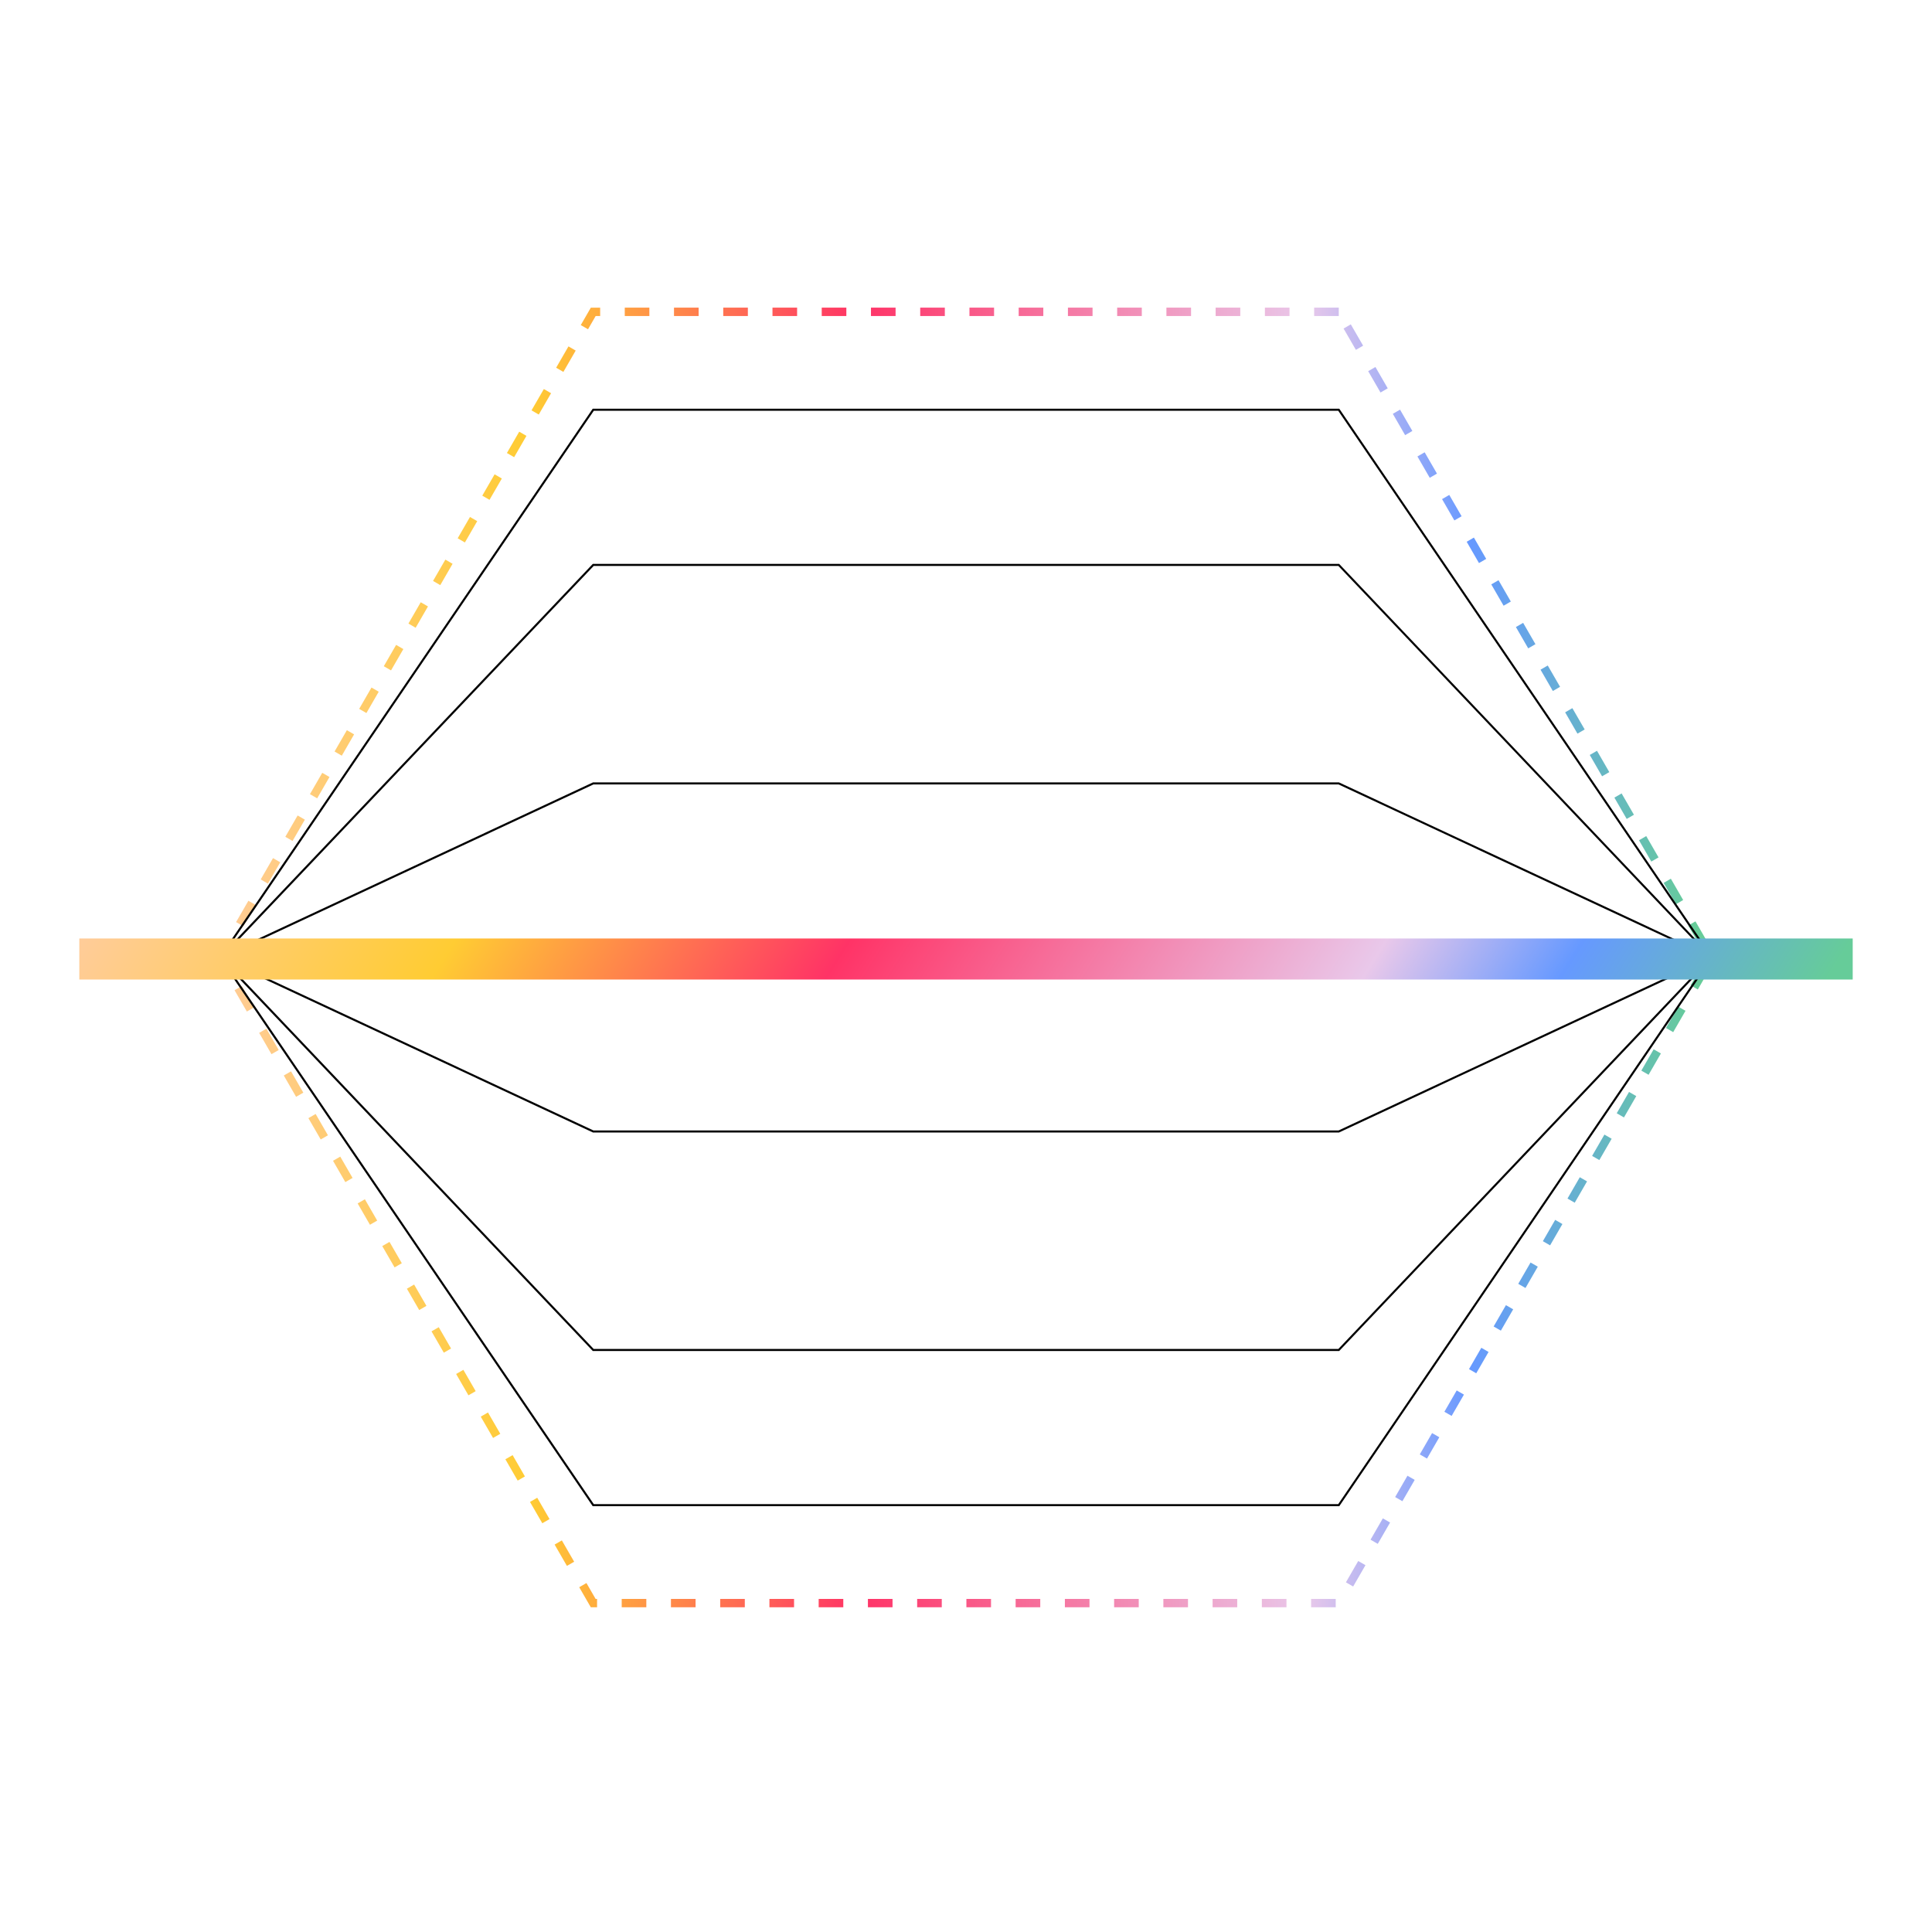 <?xml version="1.0" encoding="UTF-8"?><svg id="Layer_4" xmlns="http://www.w3.org/2000/svg" xmlns:xlink="http://www.w3.org/1999/xlink" viewBox="0 0 1130 1120"><defs><style>.cls-1{fill:url(#linear-gradient);}.cls-2{fill:url(#linear-gradient-2);}</style><linearGradient id="linear-gradient" x1="126.13" y1="560" x2="1000.25" y2="560" gradientTransform="matrix(1, 0, 0, 1, 0, 0)" gradientUnits="userSpaceOnUse"><stop offset="0" stop-color="#fc9"/><stop offset=".21" stop-color="#fc3"/><stop offset=".43" stop-color="#f36"/><stop offset=".73" stop-color="#e9c8ea"/><stop offset=".84" stop-color="#69f"/><stop offset=".99" stop-color="#6c9"/></linearGradient><linearGradient id="linear-gradient-2" x1="-116.98" y1="923.21" x2="1070.9" y2="923.21" gradientTransform="translate(761.16 -430.26) rotate(57.67) scale(.83 .75) skewX(23.51)" xlink:href="#linear-gradient"/></defs><path class="cls-1" d="M781.24,940.07h-14.4v-4.89h14.4v4.89Zm-28.8,0h-14.4v-4.89h14.4v4.89Zm-28.8,0h-14.4v-4.89h14.4v4.89Zm-28.8,0h-14.4v-4.89h14.4v4.89Zm-28.8,0h-14.4v-4.89h14.4v4.89Zm-28.8,0h-14.4v-4.89h14.4v4.89Zm-28.8,0h-14.4v-4.89h14.4v4.89Zm-28.8,0h-14.4v-4.89h14.4v4.89Zm-28.8,0h-14.4v-4.89h14.4v4.89Zm-28.8,0h-14.4v-4.89h14.4v4.89Zm-28.8,0h-14.4v-4.89h14.4v4.89Zm-28.8,0h-14.4v-4.89h14.4v4.89Zm-28.8,0h-14.4v-4.89h14.4v4.89Zm-28.8,0h-14.4v-4.89h14.4v4.89Zm-28.8,0h-14.4v-4.89h14.4v4.89Zm-28.8,0h-3.68l-6.77-11.73,4.23-2.44,5.36,9.29h.85v4.89Zm442.21-12.15l-4.23-2.44,7.2-12.47,4.23,2.44-7.2,12.47Zm-459.85-12.05l-7.2-12.47,4.23-2.44,7.2,12.47-4.23,2.44Zm474.25-12.89l-4.23-2.44,7.2-12.47,4.23,2.44-7.2,12.47Zm-488.65-12.05l-7.2-12.47,4.23-2.44,7.2,12.47-4.23,2.44Zm503.05-12.89l-4.23-2.44,7.2-12.47,4.23,2.44-7.2,12.47Zm-517.45-12.05l-7.2-12.47,4.23-2.44,7.2,12.47-4.23,2.44Zm531.85-12.89l-4.23-2.44,7.2-12.47,4.23,2.44-7.2,12.47Zm-546.25-12.05l-7.2-12.47,4.23-2.44,7.2,12.47-4.23,2.44Zm560.65-12.89l-4.23-2.44,7.2-12.47,4.23,2.44-7.2,12.47Zm-575.05-12.05l-7.2-12.47,4.23-2.44,7.2,12.47-4.23,2.44Zm589.45-12.89l-4.23-2.44,7.2-12.47,4.23,2.44-7.2,12.47Zm-603.85-12.05l-7.2-12.47,4.23-2.44,7.2,12.47-4.23,2.44Zm618.25-12.89l-4.23-2.44,7.2-12.47,4.23,2.44-7.2,12.47Zm-632.65-12.05l-7.2-12.47,4.23-2.44,7.2,12.47-4.23,2.44Zm647.05-12.89l-4.23-2.44,7.2-12.47,4.23,2.44-7.2,12.47Zm-661.45-12.05l-7.2-12.47,4.23-2.44,7.2,12.47-4.23,2.44Zm675.85-12.89l-4.23-2.44,7.2-12.47,4.23,2.44-7.2,12.47Zm-690.25-12.05l-7.2-12.47,4.23-2.44,7.2,12.47-4.23,2.44Zm704.65-12.89l-4.23-2.44,7.2-12.47,4.23,2.44-7.2,12.47Zm-719.05-12.05l-7.2-12.47,4.23-2.44,7.2,12.47-4.23,2.44Zm733.45-12.89l-4.23-2.44,7.2-12.47,4.23,2.44-7.2,12.47Zm-747.85-12.05l-7.2-12.47,4.23-2.44,7.2,12.47-4.23,2.44Zm762.25-12.89l-4.23-2.44,7.2-12.47,4.23,2.44-7.2,12.47Zm-776.65-12.05l-7.2-12.47,4.23-2.44,7.2,12.47-4.23,2.44Zm791.05-12.89l-4.23-2.44,7.2-12.47,4.23,2.44-7.2,12.47Zm-805.45-12.05l-7.2-12.47,4.23-2.44,7.2,12.47-4.23,2.44Zm819.85-12.89l-4.23-2.44,7.2-12.47,4.23,2.44-7.2,12.47Zm-834.25-12.05l-7.2-12.47,4.23-2.44,7.2,12.47-4.23,2.44Zm848.65-12.89l-4.23-2.44,7.2-12.47,4.23,2.44-7.2,12.47Zm-863.05-12.05l-3.86-6.69,4.75-8.23,4.23,2.44-3.34,5.78,2.45,4.24-4.23,2.44Zm864.65-12.89l-7.2-12.47,4.23-2.44,7.2,12.47-4.23,2.44Zm-852.32-12.05l-4.23-2.44,7.2-12.47,4.23,2.44-7.2,12.47Zm837.92-12.89l-7.2-12.47,4.23-2.44,7.2,12.47-4.23,2.44Zm-823.52-12.05l-4.23-2.44,7.2-12.47,4.23,2.44-7.2,12.47Zm809.12-12.89l-7.2-12.47,4.23-2.44,7.2,12.47-4.23,2.44Zm-794.72-12.05l-4.23-2.44,7.2-12.47,4.23,2.44-7.2,12.47Zm780.32-12.89l-7.2-12.47,4.23-2.44,7.2,12.47-4.23,2.44Zm-765.92-12.05l-4.23-2.44,7.2-12.47,4.23,2.44-7.2,12.47Zm751.52-12.89l-7.2-12.47,4.23-2.44,7.2,12.47-4.23,2.44Zm-737.12-12.05l-4.23-2.44,7.2-12.47,4.23,2.44-7.2,12.47Zm722.72-12.89l-7.2-12.47,4.23-2.44,7.2,12.47-4.23,2.44Zm-708.32-12.05l-4.23-2.44,7.2-12.47,4.23,2.44-7.2,12.47Zm693.92-12.89l-7.2-12.47,4.23-2.44,7.2,12.47-4.23,2.44Zm-679.52-12.05l-4.23-2.44,7.2-12.47,4.23,2.44-7.2,12.47Zm665.12-12.89l-7.2-12.47,4.23-2.44,7.2,12.47-4.23,2.44Zm-650.72-12.05l-4.23-2.44,7.2-12.47,4.23,2.44-7.2,12.47Zm636.32-12.89l-7.2-12.47,4.23-2.44,7.2,12.47-4.23,2.44Zm-621.92-12.05l-4.23-2.44,7.2-12.47,4.23,2.44-7.2,12.47Zm607.52-12.89l-7.2-12.47,4.23-2.44,7.2,12.47-4.23,2.44Zm-593.12-12.05l-4.23-2.44,7.2-12.47,4.23,2.44-7.2,12.47Zm578.72-12.89l-7.2-12.47,4.23-2.44,7.2,12.47-4.23,2.44Zm-564.32-12.05l-4.23-2.44,7.2-12.47,4.23,2.44-7.2,12.47Zm549.92-12.89l-7.2-12.47,4.23-2.44,7.2,12.47-4.23,2.44Zm-535.52-12.05l-4.23-2.44,7.2-12.47,4.23,2.44-7.2,12.47Zm521.12-12.89l-7.2-12.47,4.23-2.44,7.2,12.47-4.23,2.44Zm-506.72-12.05l-4.23-2.44,7.2-12.47,4.23,2.44-7.2,12.47Zm492.32-12.89l-7.2-12.47,4.23-2.44,7.2,12.47-4.23,2.44Zm-477.92-12.05l-4.23-2.44,7.2-12.47,4.23,2.44-7.2,12.47Zm463.52-12.89l-7.2-12.47,4.23-2.44,7.2,12.47-4.23,2.44Zm-449.12-12.05l-4.23-2.44,5.88-10.19h5.46v4.89h-2.63l-4.47,7.75Zm439.11-7.75h-14.4v-4.89h14.4v4.89Zm-28.8,0h-14.4v-4.89h14.4v4.89Zm-28.8,0h-14.4v-4.89h14.4v4.89Zm-28.8,0h-14.4v-4.89h14.4v4.89Zm-28.8,0h-14.4v-4.89h14.4v4.89Zm-28.8,0h-14.4v-4.89h14.4v4.89Zm-28.8,0h-14.4v-4.89h14.4v4.89Zm-28.8,0h-14.4v-4.89h14.4v4.89Zm-28.8,0h-14.4v-4.89h14.4v4.89Zm-28.8,0h-14.4v-4.89h14.4v4.89Zm-28.8,0h-14.4v-4.89h14.4v4.89Zm-28.8,0h-14.4v-4.89h14.4v4.89Zm-28.8,0h-14.4v-4.89h14.4v4.89Zm-28.8,0h-14.4v-4.89h14.4v4.89Zm-28.8,0h-14.4v-4.89h14.4v4.89Z"/><path d="M783.34,880.94H346.66l-.18-.26-218.25-320.68,.23-.34L346.66,239.06h436.68l.18,.26,218.25,320.68-.23,.34-218.2,320.6Zm-436.04-1.2h435.41l217.61-319.74-217.61-319.74H347.3l-217.61,319.74,217.61,319.74Z"/><path d="M783.28,790.19H346.72l-.18-.19-218.42-230,.39-.41,218.2-229.77h436.56l.18,.19,218.42,230-.39,.41-218.2,229.77Zm-436.04-1.2h435.53l217.45-228.99-217.45-228.99H347.24l-217.45,228.99,217.45,228.99Z"/><path d="M783.16,662.39H346.84l-.12-.06-219.19-102.33,219.31-102.39h436.31l.12,.06,219.19,102.33-219.31,102.39Zm-436.04-1.2h435.78l216.74-101.19-216.74-101.19H347.11l-216.74,101.19,216.74,101.19Z"/><rect class="cls-2" x="46.39" y="548.91" width="1037.23" height="24"/></svg>